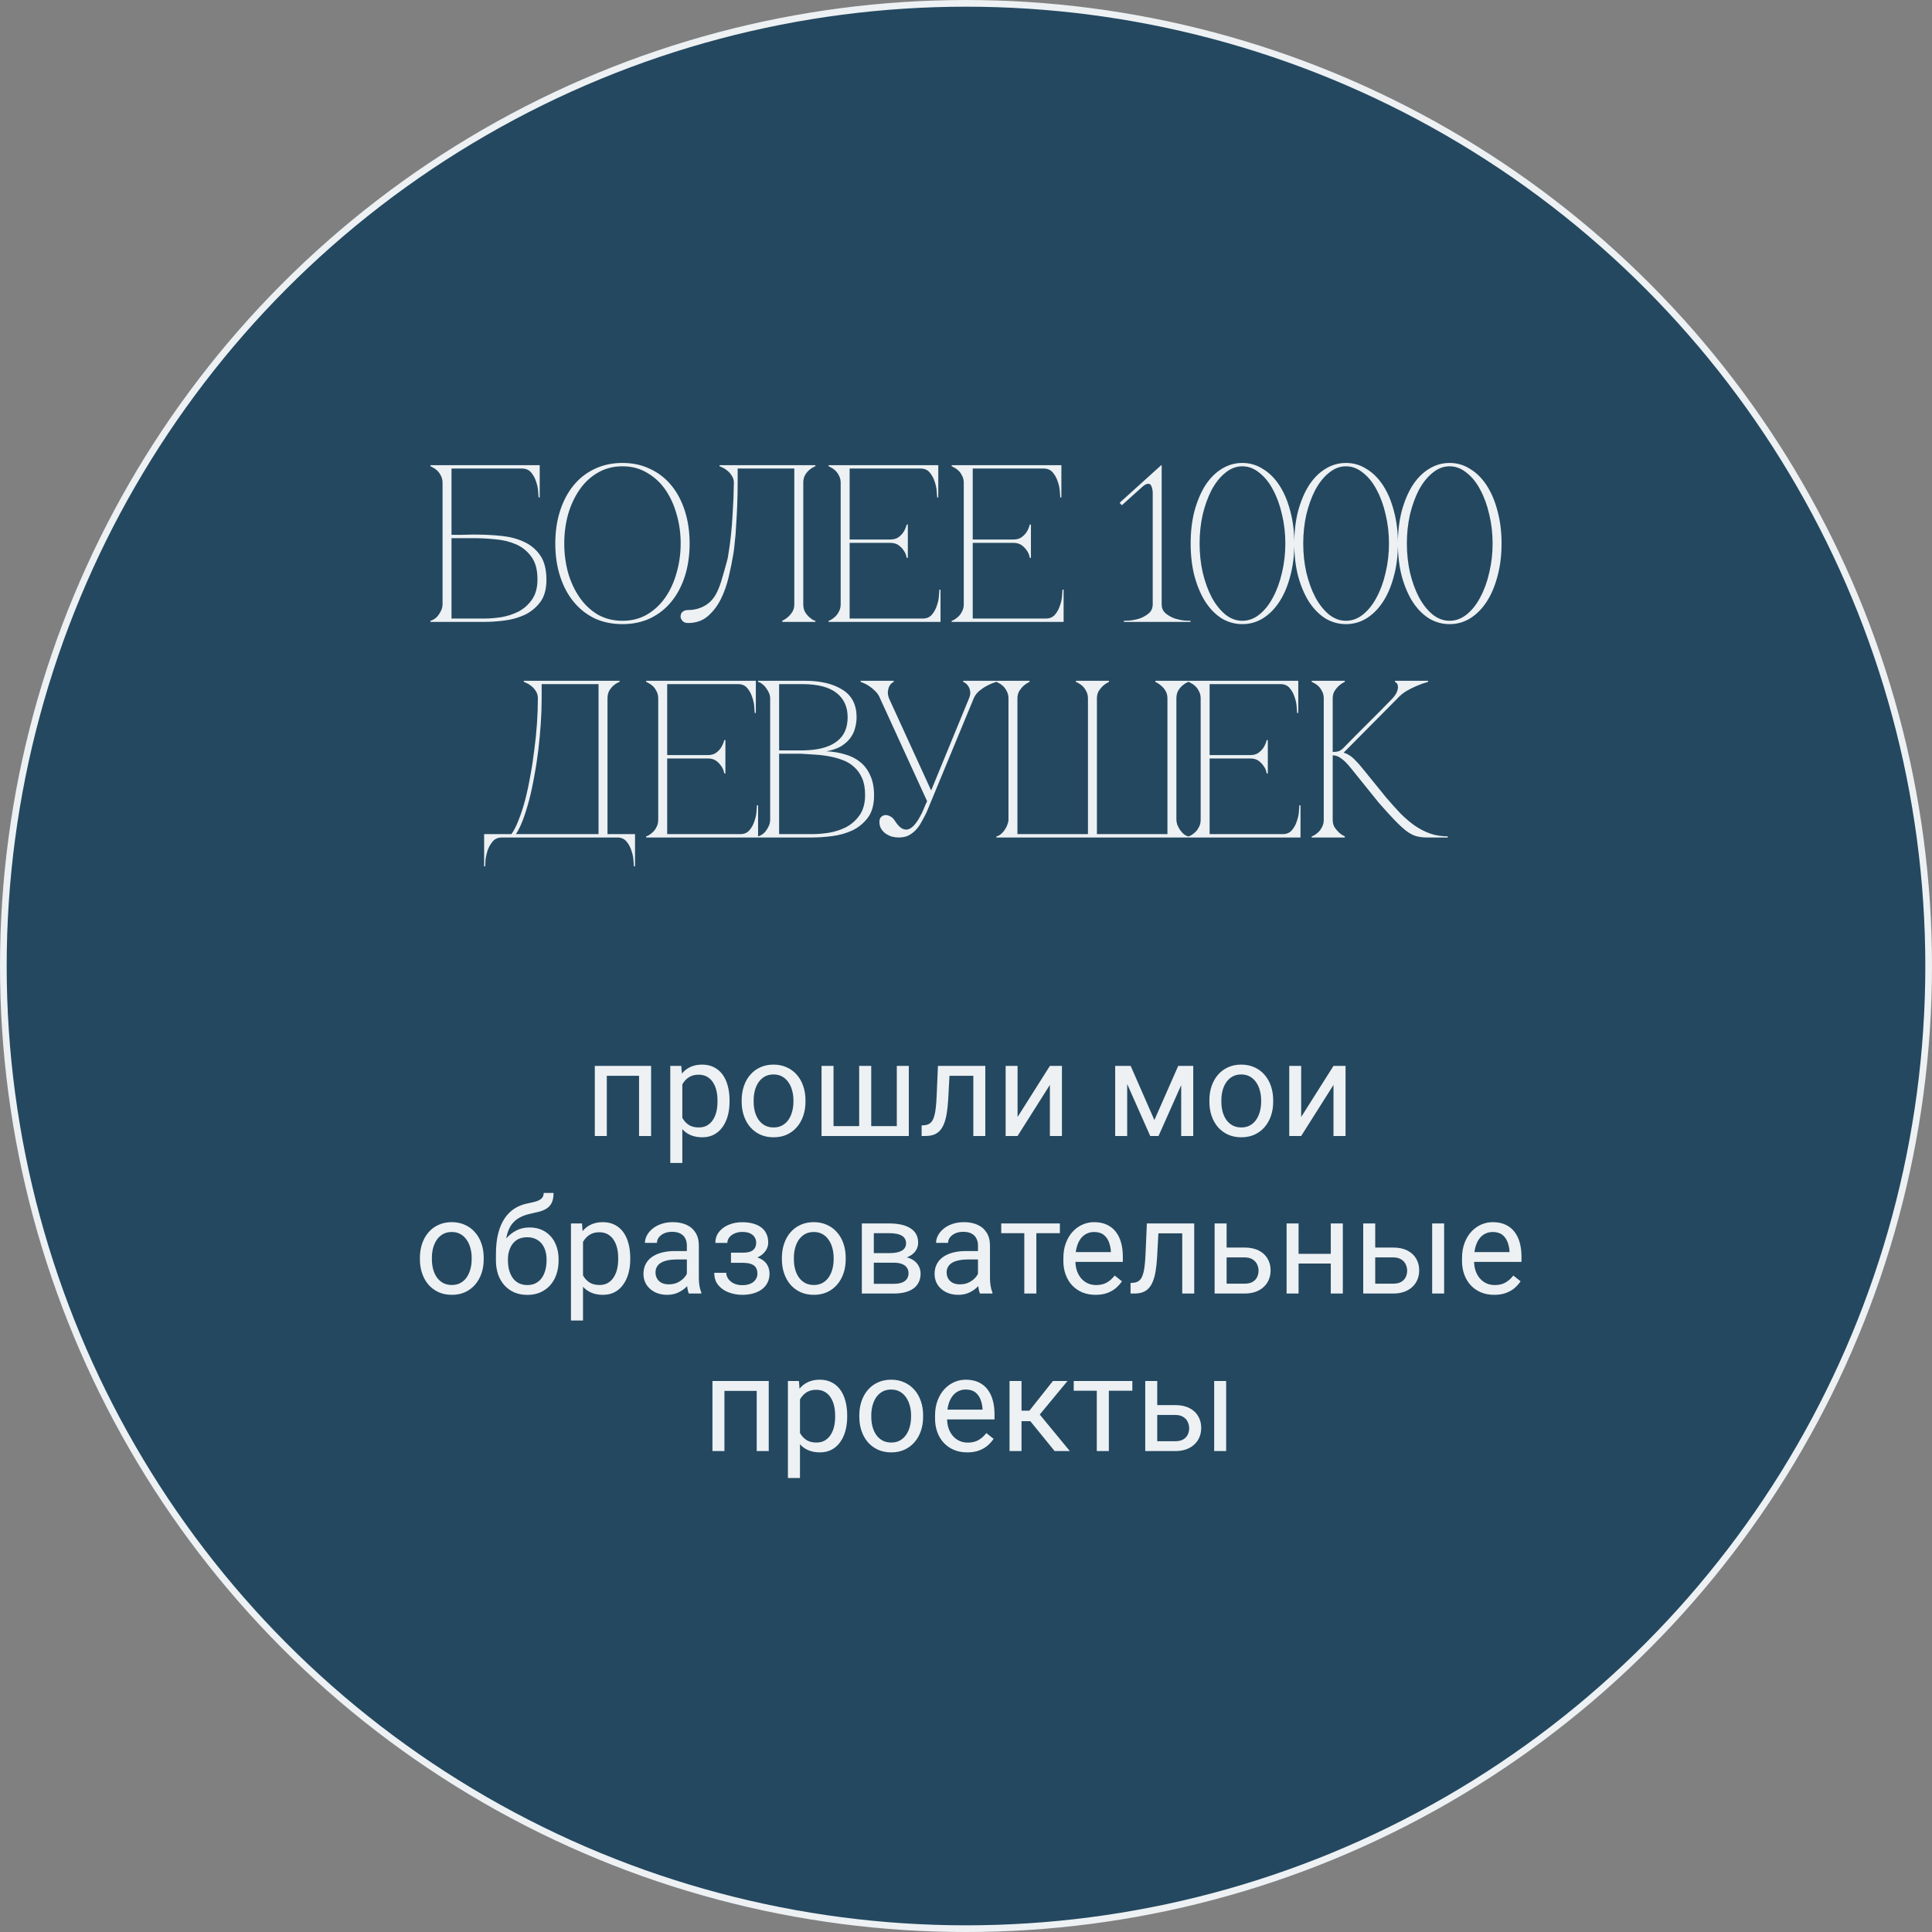 <?xml version="1.0" encoding="UTF-8"?> <svg xmlns="http://www.w3.org/2000/svg" width="233" height="233" viewBox="0 0 233 233" fill="none"><rect x="0" y="0" width="233" height="233" fill="#808080" stroke="none"/> <circle cx="116.5" cy="116.501" r="116.097" fill="#244860" stroke="#EDF1F3" stroke-width="0.806"></circle> <path d="M57.341 64.471C58.421 64.471 59.474 64.525 60.5 64.633C61.526 64.741 62.435 64.984 63.227 65.362C64.037 65.74 64.685 66.289 65.171 67.009C65.657 67.729 65.9 68.701 65.9 69.925C65.9 71.059 65.648 71.959 65.144 72.625C64.64 73.291 64.01 73.804 63.254 74.164C62.498 74.506 61.688 74.731 60.824 74.839C59.96 74.947 59.168 75.001 58.448 75.001H51.914V74.866C52.076 74.83 52.247 74.749 52.427 74.623C52.607 74.497 52.76 74.344 52.886 74.164C53.03 73.966 53.147 73.759 53.237 73.543C53.327 73.309 53.372 73.084 53.372 72.868V58.234C53.372 57.892 53.3 57.595 53.156 57.343C53.03 57.091 52.877 56.884 52.697 56.722C52.517 56.56 52.346 56.443 52.184 56.371C52.04 56.281 51.95 56.236 51.914 56.236V56.101H65.09V59.989H64.955C64.955 59.881 64.937 59.647 64.901 59.287C64.883 58.909 64.802 58.513 64.658 58.099C64.532 57.685 64.334 57.316 64.064 56.992C63.794 56.668 63.425 56.506 62.957 56.506H54.452V64.498C54.416 64.498 54.542 64.498 54.83 64.498C55.118 64.498 55.442 64.498 55.802 64.498C56.18 64.48 56.531 64.471 56.855 64.471C57.179 64.471 57.341 64.471 57.341 64.471ZM58.448 74.596C59.042 74.596 59.708 74.542 60.446 74.434C61.184 74.308 61.877 74.083 62.525 73.759C63.173 73.417 63.713 72.94 64.145 72.328C64.595 71.698 64.82 70.879 64.82 69.871C64.82 68.701 64.568 67.783 64.064 67.117C63.578 66.451 62.957 65.956 62.201 65.632C61.445 65.308 60.617 65.11 59.717 65.038C58.817 64.948 57.962 64.903 57.152 64.903H54.452V74.596H58.448ZM75.069 55.831C76.311 55.831 77.427 56.074 78.417 56.56C79.425 57.028 80.28 57.694 80.982 58.558C81.684 59.422 82.224 60.448 82.602 61.636C82.98 62.824 83.169 64.129 83.169 65.551C83.169 66.973 82.98 68.278 82.602 69.466C82.224 70.654 81.684 71.68 80.982 72.544C80.28 73.408 79.425 74.083 78.417 74.569C77.427 75.037 76.311 75.271 75.069 75.271C73.827 75.271 72.702 75.037 71.694 74.569C70.704 74.083 69.858 73.408 69.156 72.544C68.454 71.68 67.914 70.654 67.536 69.466C67.158 68.278 66.969 66.973 66.969 65.551C66.969 64.129 67.158 62.824 67.536 61.636C67.914 60.448 68.454 59.422 69.156 58.558C69.858 57.694 70.704 57.028 71.694 56.56C72.702 56.074 73.827 55.831 75.069 55.831ZM75.069 74.866C76.185 74.866 77.175 74.614 78.039 74.11C78.921 73.588 79.659 72.895 80.253 72.031C80.847 71.167 81.297 70.177 81.603 69.061C81.927 67.927 82.089 66.757 82.089 65.551C82.089 64.327 81.927 63.157 81.603 62.041C81.297 60.925 80.847 59.935 80.253 59.071C79.659 58.207 78.921 57.523 78.039 57.019C77.175 56.497 76.185 56.236 75.069 56.236C73.953 56.236 72.954 56.497 72.072 57.019C71.208 57.523 70.479 58.207 69.885 59.071C69.291 59.935 68.832 60.925 68.508 62.041C68.202 63.157 68.049 64.327 68.049 65.551C68.049 66.757 68.202 67.927 68.508 69.061C68.832 70.177 69.291 71.167 69.885 72.031C70.479 72.895 71.208 73.588 72.072 74.11C72.954 74.614 73.953 74.866 75.069 74.866ZM82.969 75.136C82.663 75.136 82.438 75.046 82.294 74.866C82.15 74.686 82.078 74.524 82.078 74.38C82.078 74.11 82.159 73.912 82.321 73.786C82.483 73.642 82.699 73.57 82.969 73.57C83.671 73.57 84.31 73.417 84.886 73.111C85.48 72.805 85.957 72.337 86.317 71.707C86.569 71.257 86.794 70.708 86.992 70.06C87.19 69.412 87.424 68.593 87.694 67.603C87.748 67.441 87.811 67.099 87.883 66.577C87.973 66.037 88.063 65.362 88.153 64.552C88.243 63.742 88.315 62.806 88.369 61.744C88.441 60.664 88.486 59.494 88.504 58.234C88.504 57.892 88.414 57.595 88.234 57.343C88.072 57.091 87.883 56.884 87.667 56.722C87.469 56.56 87.28 56.443 87.1 56.371C86.92 56.281 86.812 56.236 86.776 56.236V56.101H98.332V56.236C98.296 56.236 98.197 56.281 98.035 56.371C97.891 56.443 97.729 56.56 97.549 56.722C97.369 56.884 97.207 57.091 97.063 57.343C96.937 57.595 96.874 57.892 96.874 58.234V72.868C96.874 73.21 96.937 73.507 97.063 73.759C97.207 74.011 97.369 74.218 97.549 74.38C97.729 74.542 97.891 74.668 98.035 74.758C98.197 74.83 98.296 74.866 98.332 74.866V75.001H94.336V74.866C94.606 74.74 94.849 74.578 95.065 74.38C95.263 74.2 95.434 73.993 95.578 73.759C95.722 73.507 95.794 73.21 95.794 72.868V56.506H88.963V58.234C88.963 59.152 88.945 60.061 88.909 60.961C88.873 61.843 88.828 62.662 88.774 63.418C88.738 64.174 88.684 64.84 88.612 65.416C88.558 65.992 88.504 66.442 88.45 66.766C88.306 67.648 88.117 68.584 87.883 69.574C87.649 70.564 87.325 71.473 86.911 72.301C86.497 73.111 85.975 73.786 85.345 74.326C84.715 74.866 83.923 75.136 82.969 75.136ZM99.928 75.001V74.866C99.964 74.866 100.054 74.83 100.198 74.758C100.36 74.668 100.531 74.542 100.711 74.38C100.891 74.218 101.044 74.011 101.17 73.759C101.314 73.507 101.386 73.21 101.386 72.868V58.234C101.386 57.892 101.314 57.595 101.17 57.343C101.044 57.091 100.891 56.884 100.711 56.722C100.531 56.56 100.36 56.443 100.198 56.371C100.054 56.281 99.964 56.236 99.928 56.236V56.101H113.158V59.989H113.023C113.023 59.881 113.005 59.647 112.969 59.287C112.951 58.909 112.87 58.513 112.726 58.099C112.6 57.685 112.402 57.316 112.132 56.992C111.862 56.668 111.493 56.506 111.025 56.506H102.466V65.065H107.353C107.767 65.065 108.1 64.975 108.352 64.795C108.622 64.597 108.829 64.381 108.973 64.147C109.135 63.895 109.261 63.598 109.351 63.256H109.486V67.279H109.351C109.351 67.243 109.324 67.135 109.27 66.955C109.216 66.757 109.108 66.55 108.946 66.334C108.802 66.118 108.604 65.92 108.352 65.74C108.1 65.56 107.767 65.47 107.353 65.47H102.466V74.596H111.295C111.763 74.596 112.132 74.434 112.402 74.11C112.672 73.786 112.87 73.417 112.996 73.003C113.14 72.589 113.221 72.202 113.239 71.842C113.275 71.464 113.293 71.221 113.293 71.113H113.428V75.001H99.928ZM114.773 75.001V74.866C114.809 74.866 114.899 74.83 115.043 74.758C115.205 74.668 115.376 74.542 115.556 74.38C115.736 74.218 115.889 74.011 116.015 73.759C116.159 73.507 116.231 73.21 116.231 72.868V58.234C116.231 57.892 116.159 57.595 116.015 57.343C115.889 57.091 115.736 56.884 115.556 56.722C115.376 56.56 115.205 56.443 115.043 56.371C114.899 56.281 114.809 56.236 114.773 56.236V56.101H128.003V59.989H127.868C127.868 59.881 127.85 59.647 127.814 59.287C127.796 58.909 127.715 58.513 127.571 58.099C127.445 57.685 127.247 57.316 126.977 56.992C126.707 56.668 126.338 56.506 125.87 56.506H117.311V65.065H122.198C122.612 65.065 122.945 64.975 123.197 64.795C123.467 64.597 123.674 64.381 123.818 64.147C123.98 63.895 124.106 63.598 124.196 63.256H124.331V67.279H124.196C124.196 67.243 124.169 67.135 124.115 66.955C124.061 66.757 123.953 66.55 123.791 66.334C123.647 66.118 123.449 65.92 123.197 65.74C122.945 65.56 122.612 65.47 122.198 65.47H117.311V74.596H126.14C126.608 74.596 126.977 74.434 127.247 74.11C127.517 73.786 127.715 73.417 127.841 73.003C127.985 72.589 128.066 72.202 128.084 71.842C128.12 71.464 128.138 71.221 128.138 71.113H128.273V75.001H114.773ZM140.099 56.101V72.868C140.099 73.336 140.261 73.705 140.585 73.975C140.909 74.245 141.278 74.452 141.692 74.596C142.106 74.722 142.493 74.803 142.853 74.839C143.231 74.857 143.474 74.866 143.582 74.866V75.001H135.536V74.866C135.644 74.866 135.878 74.857 136.238 74.839C136.616 74.803 137.012 74.722 137.426 74.596C137.84 74.452 138.209 74.245 138.533 73.975C138.857 73.705 139.019 73.336 139.019 72.868V59.476C139.019 59.188 138.974 58.927 138.884 58.693C138.812 58.459 138.677 58.342 138.479 58.342C138.263 58.342 138.011 58.477 137.723 58.747L135.293 60.934L135.023 60.637L140.045 56.101H140.099ZM149.829 55.831C150.729 55.831 151.557 56.074 152.313 56.56C153.087 57.028 153.753 57.694 154.311 58.558C154.869 59.422 155.301 60.448 155.607 61.636C155.931 62.824 156.093 64.129 156.093 65.551C156.093 66.973 155.931 68.278 155.607 69.466C155.301 70.654 154.869 71.68 154.311 72.544C153.753 73.408 153.087 74.083 152.313 74.569C151.557 75.037 150.729 75.271 149.829 75.271C148.929 75.271 148.092 75.037 147.318 74.569C146.562 74.083 145.905 73.408 145.347 72.544C144.807 71.68 144.375 70.654 144.051 69.466C143.745 68.278 143.592 66.973 143.592 65.551C143.592 64.129 143.745 62.824 144.051 61.636C144.375 60.448 144.807 59.422 145.347 58.558C145.905 57.694 146.562 57.028 147.318 56.56C148.092 56.074 148.929 55.831 149.829 55.831ZM149.829 74.866C150.567 74.866 151.251 74.614 151.881 74.11C152.529 73.588 153.078 72.895 153.528 72.031C153.996 71.167 154.356 70.177 154.608 69.061C154.878 67.927 155.013 66.757 155.013 65.551C155.013 64.327 154.878 63.157 154.608 62.041C154.356 60.925 153.996 59.935 153.528 59.071C153.078 58.207 152.529 57.523 151.881 57.019C151.251 56.497 150.567 56.236 149.829 56.236C149.091 56.236 148.407 56.497 147.777 57.019C147.147 57.523 146.598 58.207 146.13 59.071C145.68 59.935 145.32 60.925 145.05 62.041C144.798 63.157 144.672 64.327 144.672 65.551C144.672 66.757 144.798 67.927 145.05 69.061C145.32 70.177 145.68 71.167 146.13 72.031C146.598 72.895 147.147 73.588 147.777 74.11C148.407 74.614 149.091 74.866 149.829 74.866ZM162.327 55.831C163.227 55.831 164.055 56.074 164.811 56.56C165.585 57.028 166.251 57.694 166.809 58.558C167.367 59.422 167.799 60.448 168.105 61.636C168.429 62.824 168.591 64.129 168.591 65.551C168.591 66.973 168.429 68.278 168.105 69.466C167.799 70.654 167.367 71.68 166.809 72.544C166.251 73.408 165.585 74.083 164.811 74.569C164.055 75.037 163.227 75.271 162.327 75.271C161.427 75.271 160.59 75.037 159.816 74.569C159.06 74.083 158.403 73.408 157.845 72.544C157.305 71.68 156.873 70.654 156.549 69.466C156.243 68.278 156.09 66.973 156.09 65.551C156.09 64.129 156.243 62.824 156.549 61.636C156.873 60.448 157.305 59.422 157.845 58.558C158.403 57.694 159.06 57.028 159.816 56.56C160.59 56.074 161.427 55.831 162.327 55.831ZM162.327 74.866C163.065 74.866 163.749 74.614 164.379 74.11C165.027 73.588 165.576 72.895 166.026 72.031C166.494 71.167 166.854 70.177 167.106 69.061C167.376 67.927 167.511 66.757 167.511 65.551C167.511 64.327 167.376 63.157 167.106 62.041C166.854 60.925 166.494 59.935 166.026 59.071C165.576 58.207 165.027 57.523 164.379 57.019C163.749 56.497 163.065 56.236 162.327 56.236C161.589 56.236 160.905 56.497 160.275 57.019C159.645 57.523 159.096 58.207 158.628 59.071C158.178 59.935 157.818 60.925 157.548 62.041C157.296 63.157 157.17 64.327 157.17 65.551C157.17 66.757 157.296 67.927 157.548 69.061C157.818 70.177 158.178 71.167 158.628 72.031C159.096 72.895 159.645 73.588 160.275 74.11C160.905 74.614 161.589 74.866 162.327 74.866ZM174.825 55.831C175.725 55.831 176.553 56.074 177.309 56.56C178.083 57.028 178.749 57.694 179.307 58.558C179.865 59.422 180.297 60.448 180.603 61.636C180.927 62.824 181.089 64.129 181.089 65.551C181.089 66.973 180.927 68.278 180.603 69.466C180.297 70.654 179.865 71.68 179.307 72.544C178.749 73.408 178.083 74.083 177.309 74.569C176.553 75.037 175.725 75.271 174.825 75.271C173.925 75.271 173.088 75.037 172.314 74.569C171.558 74.083 170.901 73.408 170.343 72.544C169.803 71.68 169.371 70.654 169.047 69.466C168.741 68.278 168.588 66.973 168.588 65.551C168.588 64.129 168.741 62.824 169.047 61.636C169.371 60.448 169.803 59.422 170.343 58.558C170.901 57.694 171.558 57.028 172.314 56.56C173.088 56.074 173.925 55.831 174.825 55.831ZM174.825 74.866C175.563 74.866 176.247 74.614 176.877 74.11C177.525 73.588 178.074 72.895 178.524 72.031C178.992 71.167 179.352 70.177 179.604 69.061C179.874 67.927 180.009 66.757 180.009 65.551C180.009 64.327 179.874 63.157 179.604 62.041C179.352 60.925 178.992 59.935 178.524 59.071C178.074 58.207 177.525 57.523 176.877 57.019C176.247 56.497 175.563 56.236 174.825 56.236C174.087 56.236 173.403 56.497 172.773 57.019C172.143 57.523 171.594 58.207 171.126 59.071C170.676 59.935 170.316 60.925 170.046 62.041C169.794 63.157 169.668 64.327 169.668 65.551C169.668 66.757 169.794 67.927 170.046 69.061C170.316 70.177 170.676 71.167 171.126 72.031C171.594 72.895 172.143 73.588 172.773 74.11C173.403 74.614 174.087 74.866 174.825 74.866ZM58.387 104.484V100.596H61.681C61.987 100.164 62.275 99.597 62.545 98.895C62.833 98.175 63.094 97.374 63.328 96.492C63.562 95.592 63.769 94.629 63.949 93.603C64.147 92.559 64.309 91.506 64.435 90.444C64.579 89.382 64.687 88.32 64.759 87.258C64.831 86.196 64.867 85.188 64.867 84.234C64.867 83.892 64.786 83.595 64.624 83.343C64.462 83.091 64.273 82.884 64.057 82.722C63.859 82.56 63.67 82.443 63.49 82.371C63.31 82.281 63.202 82.236 63.166 82.236V82.101H74.722V82.236C74.686 82.236 74.587 82.281 74.425 82.371C74.281 82.443 74.119 82.56 73.939 82.722C73.759 82.884 73.597 83.091 73.453 83.343C73.327 83.595 73.264 83.892 73.264 84.234V100.596H76.585V104.484H76.45C76.45 104.376 76.432 104.133 76.396 103.755C76.378 103.395 76.297 103.008 76.153 102.594C76.027 102.18 75.829 101.811 75.559 101.487C75.289 101.163 74.92 101.001 74.452 101.001H60.52C60.052 101.001 59.683 101.163 59.413 101.487C59.143 101.811 58.936 102.18 58.792 102.594C58.666 103.008 58.585 103.395 58.549 103.755C58.531 104.133 58.522 104.376 58.522 104.484H58.387ZM62.221 100.596H72.184V82.506H65.326V84.234C65.326 85.188 65.29 86.196 65.218 87.258C65.146 88.32 65.047 89.382 64.921 90.444C64.795 91.506 64.633 92.559 64.435 93.603C64.255 94.629 64.048 95.592 63.814 96.492C63.58 97.374 63.328 98.175 63.058 98.895C62.788 99.597 62.509 100.164 62.221 100.596ZM77.925 101.001V100.866C77.961 100.866 78.051 100.83 78.195 100.758C78.357 100.668 78.528 100.542 78.708 100.38C78.888 100.218 79.041 100.011 79.167 99.759C79.311 99.507 79.383 99.21 79.383 98.868V84.234C79.383 83.892 79.311 83.595 79.167 83.343C79.041 83.091 78.888 82.884 78.708 82.722C78.528 82.56 78.357 82.443 78.195 82.371C78.051 82.281 77.961 82.236 77.925 82.236V82.101H91.155V85.989H91.02C91.02 85.881 91.002 85.647 90.966 85.287C90.948 84.909 90.867 84.513 90.723 84.099C90.597 83.685 90.399 83.316 90.129 82.992C89.859 82.668 89.49 82.506 89.022 82.506H80.463V91.065H85.35C85.764 91.065 86.097 90.975 86.349 90.795C86.619 90.597 86.826 90.381 86.97 90.147C87.132 89.895 87.258 89.598 87.348 89.256H87.483V93.279H87.348C87.348 93.243 87.321 93.135 87.267 92.955C87.213 92.757 87.105 92.55 86.943 92.334C86.799 92.118 86.601 91.92 86.349 91.74C86.097 91.56 85.764 91.47 85.35 91.47H80.463V100.596H89.292C89.76 100.596 90.129 100.434 90.399 100.11C90.669 99.786 90.867 99.417 90.993 99.003C91.137 98.589 91.218 98.202 91.236 97.842C91.272 97.464 91.29 97.221 91.29 97.113H91.425V101.001H77.925ZM92.883 84.234C92.883 84.018 92.838 83.802 92.748 83.586C92.658 83.37 92.541 83.172 92.397 82.992C92.271 82.794 92.118 82.632 91.938 82.506C91.776 82.362 91.605 82.272 91.425 82.236V82.101H97.041C98.949 82.101 100.47 82.461 101.604 83.181C102.738 83.883 103.305 84.99 103.305 86.502C103.305 86.934 103.242 87.375 103.116 87.825C103.008 88.257 102.81 88.662 102.522 89.04C102.252 89.4 101.883 89.724 101.415 90.012C100.947 90.282 100.362 90.48 99.66 90.606C100.47 90.642 101.226 90.768 101.928 90.984C102.63 91.182 103.233 91.488 103.737 91.902C104.259 92.316 104.664 92.856 104.952 93.522C105.258 94.17 105.411 94.971 105.411 95.925C105.411 97.059 105.159 97.959 104.655 98.625C104.151 99.291 103.521 99.804 102.765 100.164C102.009 100.506 101.199 100.731 100.335 100.839C99.471 100.947 98.679 101.001 97.959 101.001H91.425V100.866C91.587 100.83 91.758 100.749 91.938 100.623C92.118 100.497 92.271 100.344 92.397 100.164C92.541 99.966 92.658 99.759 92.748 99.543C92.838 99.309 92.883 99.084 92.883 98.868V84.234ZM93.963 90.498C93.927 90.498 94.089 90.498 94.449 90.498C94.809 90.498 95.214 90.498 95.664 90.498C96.114 90.498 96.528 90.498 96.906 90.498C97.302 90.48 97.5 90.471 97.5 90.471C99.012 90.381 100.173 90.012 100.983 89.364C101.811 88.716 102.225 87.762 102.225 86.502C102.225 85.242 101.775 84.261 100.875 83.559C99.975 82.857 98.607 82.506 96.771 82.506H93.963V90.498ZM97.959 100.596C98.553 100.596 99.219 100.542 99.957 100.434C100.695 100.308 101.388 100.083 102.036 99.759C102.684 99.417 103.224 98.94 103.656 98.328C104.106 97.698 104.331 96.879 104.331 95.871C104.331 95.079 104.214 94.413 103.98 93.873C103.746 93.333 103.431 92.883 103.035 92.523C102.657 92.163 102.207 91.884 101.685 91.686C101.181 91.488 100.641 91.335 100.065 91.227C99.507 91.119 98.931 91.047 98.337 91.011C97.761 90.975 97.203 90.939 96.663 90.903H93.963V100.596H97.959ZM111.81 96.627L106.14 84.234H107.22L112.296 95.331L116.859 84.234H117.426L111.729 98.004C111.513 98.436 111.297 98.841 111.081 99.219C110.883 99.579 110.649 99.894 110.379 100.164C110.127 100.416 109.839 100.623 109.515 100.785C109.191 100.929 108.813 101.001 108.381 101.001C108.111 101.001 107.832 100.965 107.544 100.893C107.274 100.803 107.022 100.677 106.788 100.515C106.572 100.353 106.392 100.155 106.248 99.921C106.122 99.687 106.059 99.417 106.059 99.111C106.059 98.859 106.122 98.67 106.248 98.544C106.392 98.4 106.554 98.319 106.734 98.301C106.932 98.283 107.13 98.328 107.328 98.436C107.544 98.526 107.733 98.697 107.895 98.949C108.201 99.435 108.498 99.759 108.786 99.921C109.074 100.065 109.335 100.092 109.569 100.002C109.821 99.912 110.055 99.741 110.271 99.489C110.505 99.219 110.712 98.922 110.892 98.598C111.09 98.256 111.261 97.905 111.405 97.545C111.549 97.185 111.684 96.879 111.81 96.627ZM117.426 84.234C117.57 83.892 117.786 83.595 118.074 83.343C118.38 83.091 118.686 82.884 118.992 82.722C119.352 82.524 119.739 82.362 120.153 82.236V82.101H116.157V82.236C116.193 82.236 116.274 82.281 116.4 82.371C116.526 82.443 116.643 82.56 116.751 82.722C116.877 82.884 116.958 83.091 116.994 83.343C117.048 83.595 117.003 83.892 116.859 84.234H117.426ZM106.14 84.234H107.22C107.094 83.892 107.049 83.595 107.085 83.343C107.121 83.091 107.184 82.884 107.274 82.722C107.364 82.56 107.463 82.443 107.571 82.371C107.679 82.281 107.751 82.236 107.787 82.236V82.101H103.791V82.236C104.151 82.362 104.484 82.524 104.79 82.722C105.042 82.884 105.294 83.091 105.546 83.343C105.816 83.595 106.014 83.892 106.14 84.234ZM121.623 84.234C121.623 83.892 121.551 83.595 121.407 83.343C121.281 83.091 121.128 82.884 120.948 82.722C120.768 82.56 120.597 82.443 120.435 82.371C120.291 82.281 120.201 82.236 120.165 82.236V82.101H124.161V82.236C123.891 82.362 123.648 82.524 123.432 82.722C123.252 82.884 123.081 83.091 122.919 83.343C122.775 83.595 122.703 83.892 122.703 84.234V100.596H131.208V84.234C131.208 83.892 131.136 83.595 130.992 83.343C130.866 83.091 130.713 82.884 130.533 82.722C130.353 82.56 130.182 82.443 130.02 82.371C129.876 82.281 129.786 82.236 129.75 82.236V82.101H133.746V82.236C133.476 82.362 133.233 82.524 133.017 82.722C132.837 82.884 132.666 83.091 132.504 83.343C132.36 83.595 132.288 83.892 132.288 84.234V100.596H140.793V84.234C140.793 83.892 140.721 83.595 140.577 83.343C140.433 83.091 140.262 82.884 140.064 82.722C139.848 82.524 139.605 82.362 139.335 82.236V82.101H143.331V82.236C143.295 82.236 143.196 82.281 143.034 82.371C142.89 82.443 142.728 82.56 142.548 82.722C142.368 82.884 142.206 83.091 142.062 83.343C141.936 83.595 141.873 83.892 141.873 84.234V98.868C141.873 99.048 141.909 99.246 141.981 99.462C142.071 99.678 142.179 99.885 142.305 100.083C142.449 100.281 142.602 100.452 142.764 100.596C142.944 100.74 143.133 100.83 143.331 100.866V101.001H120.165V100.866C120.363 100.83 120.543 100.74 120.705 100.596C120.885 100.452 121.038 100.281 121.164 100.083C121.308 99.885 121.416 99.678 121.488 99.462C121.578 99.246 121.623 99.048 121.623 98.868V84.234ZM143.342 101.001V100.866C143.378 100.866 143.468 100.83 143.612 100.758C143.774 100.668 143.945 100.542 144.125 100.38C144.305 100.218 144.458 100.011 144.584 99.759C144.728 99.507 144.8 99.21 144.8 98.868V84.234C144.8 83.892 144.728 83.595 144.584 83.343C144.458 83.091 144.305 82.884 144.125 82.722C143.945 82.56 143.774 82.443 143.612 82.371C143.468 82.281 143.378 82.236 143.342 82.236V82.101H156.572V85.989H156.437C156.437 85.881 156.419 85.647 156.383 85.287C156.365 84.909 156.284 84.513 156.14 84.099C156.014 83.685 155.816 83.316 155.546 82.992C155.276 82.668 154.907 82.506 154.439 82.506H145.88V91.065H150.767C151.181 91.065 151.514 90.975 151.766 90.795C152.036 90.597 152.243 90.381 152.387 90.147C152.549 89.895 152.675 89.598 152.765 89.256H152.9V93.279H152.765C152.765 93.243 152.738 93.135 152.684 92.955C152.63 92.757 152.522 92.55 152.36 92.334C152.216 92.118 152.018 91.92 151.766 91.74C151.514 91.56 151.181 91.47 150.767 91.47H145.88V100.596H154.709C155.177 100.596 155.546 100.434 155.816 100.11C156.086 99.786 156.284 99.417 156.41 99.003C156.554 98.589 156.635 98.202 156.653 97.842C156.689 97.464 156.707 97.221 156.707 97.113H156.842V101.001H143.342ZM162.021 90.201C162.489 89.715 162.984 89.211 163.506 88.689C164.028 88.167 164.541 87.654 165.045 87.15C165.567 86.628 166.071 86.124 166.557 85.638C167.061 85.134 167.52 84.666 167.934 84.234C168.24 83.892 168.429 83.595 168.501 83.343C168.591 83.091 168.618 82.884 168.582 82.722C168.564 82.56 168.51 82.443 168.42 82.371C168.33 82.281 168.267 82.236 168.231 82.236V82.101H172.227V82.236C171.759 82.362 171.3 82.524 170.85 82.722C170.454 82.884 170.04 83.091 169.608 83.343C169.194 83.595 168.834 83.892 168.528 84.234L162.048 90.768C162.516 90.912 162.939 91.173 163.317 91.551C163.695 91.929 164.019 92.289 164.289 92.631L167.205 96.222C167.781 96.888 168.339 97.509 168.879 98.085C169.437 98.643 170.004 99.129 170.58 99.543C171.174 99.957 171.795 100.281 172.443 100.515C173.109 100.749 173.829 100.866 174.603 100.866V101.001H172.119C171.615 101.001 171.174 100.947 170.796 100.839C170.418 100.731 170.022 100.524 169.608 100.218C169.194 99.894 168.726 99.462 168.204 98.922C167.682 98.382 167.043 97.68 166.287 96.816L162.912 92.631C162.48 92.091 162.093 91.704 161.751 91.47C161.427 91.218 161.085 91.092 160.725 91.092V98.868C160.725 99.21 160.797 99.507 160.941 99.759C161.103 99.993 161.274 100.2 161.454 100.38C161.67 100.578 161.913 100.74 162.183 100.866V101.001H158.187V100.866C158.223 100.866 158.313 100.83 158.457 100.758C158.619 100.668 158.79 100.542 158.97 100.38C159.15 100.218 159.303 100.011 159.429 99.759C159.573 99.507 159.645 99.21 159.645 98.868V84.234C159.645 83.892 159.573 83.595 159.429 83.343C159.303 83.091 159.15 82.884 158.97 82.722C158.79 82.56 158.619 82.443 158.457 82.371C158.313 82.281 158.223 82.236 158.187 82.236V82.101H162.183V82.236C161.913 82.362 161.67 82.524 161.454 82.722C161.274 82.884 161.103 83.091 160.941 83.343C160.797 83.595 160.725 83.892 160.725 84.234V90.687C161.013 90.687 161.247 90.66 161.427 90.606C161.625 90.534 161.823 90.399 162.021 90.201Z" fill="#EDF1F3"></path> <path d="M77.242 128.548V129.743H72.969V128.548H77.242ZM73.18 128.548V137.001H71.734V128.548H73.18ZM78.523 128.548V137.001H77.07V128.548H78.523ZM82.289 130.173V140.251H80.836V128.548H82.164L82.289 130.173ZM87.984 132.704V132.868C87.984 133.483 87.912 134.053 87.766 134.579C87.62 135.1 87.406 135.553 87.125 135.938C86.849 136.324 86.508 136.623 86.102 136.837C85.695 137.05 85.229 137.157 84.703 137.157C84.167 137.157 83.693 137.069 83.281 136.892C82.87 136.715 82.521 136.457 82.234 136.118C81.948 135.78 81.719 135.373 81.547 134.899C81.38 134.425 81.266 133.892 81.203 133.298V132.423C81.266 131.798 81.383 131.238 81.555 130.743C81.727 130.248 81.953 129.826 82.234 129.478C82.521 129.123 82.867 128.855 83.273 128.673C83.68 128.485 84.148 128.392 84.68 128.392C85.211 128.392 85.682 128.496 86.094 128.704C86.505 128.907 86.852 129.199 87.133 129.579C87.414 129.959 87.625 130.415 87.766 130.946C87.912 131.472 87.984 132.058 87.984 132.704ZM86.531 132.868V132.704C86.531 132.282 86.487 131.886 86.398 131.517C86.31 131.142 86.172 130.813 85.984 130.532C85.802 130.246 85.568 130.022 85.281 129.86C84.995 129.694 84.654 129.61 84.258 129.61C83.893 129.61 83.576 129.673 83.305 129.798C83.039 129.923 82.812 130.092 82.625 130.306C82.438 130.514 82.284 130.754 82.164 131.024C82.049 131.29 81.963 131.566 81.906 131.853V133.876C82.01 134.241 82.156 134.584 82.344 134.907C82.531 135.225 82.781 135.483 83.094 135.681C83.406 135.873 83.799 135.97 84.273 135.97C84.664 135.97 85 135.889 85.281 135.728C85.568 135.561 85.802 135.334 85.984 135.048C86.172 134.761 86.31 134.433 86.398 134.063C86.487 133.688 86.531 133.29 86.531 132.868ZM89.445 132.868V132.688C89.445 132.079 89.534 131.514 89.711 130.993C89.888 130.467 90.143 130.011 90.477 129.626C90.81 129.235 91.213 128.933 91.688 128.72C92.162 128.501 92.693 128.392 93.281 128.392C93.875 128.392 94.409 128.501 94.883 128.72C95.362 128.933 95.768 129.235 96.102 129.626C96.44 130.011 96.698 130.467 96.875 130.993C97.052 131.514 97.141 132.079 97.141 132.688V132.868C97.141 133.478 97.052 134.043 96.875 134.563C96.698 135.084 96.44 135.54 96.102 135.931C95.768 136.316 95.365 136.618 94.891 136.837C94.422 137.05 93.891 137.157 93.297 137.157C92.703 137.157 92.169 137.05 91.695 136.837C91.221 136.618 90.815 136.316 90.477 135.931C90.143 135.54 89.888 135.084 89.711 134.563C89.534 134.043 89.445 133.478 89.445 132.868ZM90.891 132.688V132.868C90.891 133.29 90.94 133.688 91.039 134.063C91.138 134.433 91.287 134.761 91.484 135.048C91.688 135.334 91.94 135.561 92.242 135.728C92.544 135.889 92.896 135.97 93.297 135.97C93.693 135.97 94.039 135.889 94.336 135.728C94.638 135.561 94.888 135.334 95.086 135.048C95.284 134.761 95.432 134.433 95.531 134.063C95.635 133.688 95.688 133.29 95.688 132.868V132.688C95.688 132.272 95.635 131.879 95.531 131.509C95.432 131.134 95.281 130.803 95.078 130.517C94.88 130.225 94.63 129.996 94.328 129.829C94.031 129.662 93.682 129.579 93.281 129.579C92.885 129.579 92.537 129.662 92.234 129.829C91.938 129.996 91.688 130.225 91.484 130.517C91.287 130.803 91.138 131.134 91.039 131.509C90.94 131.879 90.891 132.272 90.891 132.688ZM99.078 128.548H100.523V135.813H103.617V128.548H105.07V135.813H108.156V128.548H109.602V137.001H99.078V128.548ZM117.555 128.548V129.743H113.469V128.548H117.555ZM118.828 128.548V137.001H117.383V128.548H118.828ZM113.117 128.548H114.57L114.352 132.626C114.315 133.256 114.255 133.813 114.172 134.298C114.094 134.777 113.984 135.188 113.844 135.532C113.708 135.876 113.536 136.157 113.328 136.376C113.125 136.59 112.88 136.748 112.594 136.853C112.307 136.951 111.977 137.001 111.602 137.001H111.148V135.728L111.461 135.704C111.685 135.688 111.875 135.636 112.031 135.548C112.193 135.459 112.328 135.329 112.438 135.157C112.547 134.98 112.635 134.754 112.703 134.478C112.776 134.201 112.831 133.873 112.867 133.493C112.909 133.113 112.94 132.67 112.961 132.165L113.117 128.548ZM122.719 134.712L126.617 128.548H128.07V137.001H126.617V130.837L122.719 137.001H121.281V128.548H122.719V134.712ZM139.219 135.079L142.094 128.548H143.484L139.719 137.001H138.719L134.969 128.548H136.359L139.219 135.079ZM135.938 128.548V137.001H134.492V128.548H135.938ZM142.453 137.001V128.548H143.906V137.001H142.453ZM145.852 132.868V132.688C145.852 132.079 145.94 131.514 146.117 130.993C146.294 130.467 146.549 130.011 146.883 129.626C147.216 129.235 147.62 128.933 148.094 128.72C148.568 128.501 149.099 128.392 149.688 128.392C150.281 128.392 150.815 128.501 151.289 128.72C151.768 128.933 152.174 129.235 152.508 129.626C152.846 130.011 153.104 130.467 153.281 130.993C153.458 131.514 153.547 132.079 153.547 132.688V132.868C153.547 133.478 153.458 134.043 153.281 134.563C153.104 135.084 152.846 135.54 152.508 135.931C152.174 136.316 151.771 136.618 151.297 136.837C150.828 137.05 150.297 137.157 149.703 137.157C149.109 137.157 148.576 137.05 148.102 136.837C147.628 136.618 147.221 136.316 146.883 135.931C146.549 135.54 146.294 135.084 146.117 134.563C145.94 134.043 145.852 133.478 145.852 132.868ZM147.297 132.688V132.868C147.297 133.29 147.346 133.688 147.445 134.063C147.544 134.433 147.693 134.761 147.891 135.048C148.094 135.334 148.346 135.561 148.648 135.728C148.951 135.889 149.302 135.97 149.703 135.97C150.099 135.97 150.445 135.889 150.742 135.728C151.044 135.561 151.294 135.334 151.492 135.048C151.69 134.761 151.839 134.433 151.938 134.063C152.042 133.688 152.094 133.29 152.094 132.868V132.688C152.094 132.272 152.042 131.879 151.938 131.509C151.839 131.134 151.688 130.803 151.484 130.517C151.286 130.225 151.036 129.996 150.734 129.829C150.438 129.662 150.089 129.579 149.688 129.579C149.292 129.579 148.943 129.662 148.641 129.829C148.344 129.996 148.094 130.225 147.891 130.517C147.693 130.803 147.544 131.134 147.445 131.509C147.346 131.879 147.297 132.272 147.297 132.688ZM156.922 134.712L160.82 128.548H162.273V137.001H160.82V130.837L156.922 137.001H155.484V128.548H156.922V134.712ZM50.641 151.868V151.688C50.641 151.079 50.729 150.514 50.906 149.993C51.083 149.467 51.339 149.011 51.672 148.626C52.005 148.235 52.409 147.933 52.883 147.72C53.357 147.501 53.888 147.392 54.477 147.392C55.07 147.392 55.604 147.501 56.078 147.72C56.557 147.933 56.964 148.235 57.297 148.626C57.635 149.011 57.893 149.467 58.07 149.993C58.247 150.514 58.336 151.079 58.336 151.688V151.868C58.336 152.478 58.247 153.043 58.07 153.563C57.893 154.084 57.635 154.54 57.297 154.931C56.964 155.316 56.56 155.618 56.086 155.837C55.617 156.05 55.086 156.157 54.492 156.157C53.898 156.157 53.365 156.05 52.891 155.837C52.417 155.618 52.01 155.316 51.672 154.931C51.339 154.54 51.083 154.084 50.906 153.563C50.729 153.043 50.641 152.478 50.641 151.868ZM52.086 151.688V151.868C52.086 152.29 52.135 152.688 52.234 153.063C52.333 153.433 52.482 153.761 52.68 154.048C52.883 154.334 53.135 154.561 53.438 154.728C53.74 154.889 54.091 154.97 54.492 154.97C54.888 154.97 55.234 154.889 55.531 154.728C55.833 154.561 56.083 154.334 56.281 154.048C56.479 153.761 56.628 153.433 56.727 153.063C56.831 152.688 56.883 152.29 56.883 151.868V151.688C56.883 151.272 56.831 150.879 56.727 150.509C56.628 150.134 56.477 149.803 56.273 149.517C56.075 149.225 55.825 148.996 55.523 148.829C55.227 148.662 54.878 148.579 54.477 148.579C54.081 148.579 53.732 148.662 53.43 148.829C53.133 148.996 52.883 149.225 52.68 149.517C52.482 149.803 52.333 150.134 52.234 150.509C52.135 150.879 52.086 151.272 52.086 151.688ZM65.57 143.868H66.758C66.758 144.379 66.68 144.785 66.523 145.087C66.367 145.384 66.154 145.613 65.883 145.774C65.617 145.936 65.315 146.058 64.977 146.142C64.643 146.225 64.297 146.306 63.938 146.384C63.49 146.478 63.073 146.626 62.688 146.829C62.307 147.027 61.979 147.308 61.703 147.673C61.432 148.037 61.232 148.511 61.102 149.095C60.977 149.678 60.943 150.399 61 151.259V151.978H59.812V151.259C59.812 150.295 59.904 149.454 60.086 148.735C60.273 148.017 60.536 147.41 60.875 146.915C61.214 146.42 61.615 146.027 62.078 145.735C62.547 145.444 63.062 145.243 63.625 145.134C64.031 145.056 64.38 144.972 64.672 144.884C64.963 144.79 65.185 144.665 65.336 144.509C65.492 144.353 65.57 144.139 65.57 143.868ZM63.859 148.032C64.412 148.032 64.904 148.129 65.336 148.321C65.768 148.514 66.135 148.782 66.438 149.126C66.74 149.47 66.969 149.876 67.125 150.345C67.287 150.808 67.367 151.313 67.367 151.86V152.032C67.367 152.621 67.281 153.168 67.109 153.673C66.943 154.173 66.695 154.61 66.367 154.985C66.044 155.355 65.648 155.644 65.18 155.853C64.716 156.061 64.188 156.165 63.594 156.165C63 156.165 62.469 156.061 62 155.853C61.536 155.644 61.141 155.355 60.812 154.985C60.484 154.61 60.234 154.173 60.062 153.673C59.896 153.168 59.812 152.621 59.812 152.032V151.86C59.812 151.73 59.836 151.603 59.883 151.478C59.93 151.353 59.987 151.225 60.055 151.095C60.128 150.965 60.193 150.826 60.25 150.681C60.443 150.212 60.706 149.777 61.039 149.376C61.378 148.975 61.781 148.652 62.25 148.407C62.724 148.157 63.26 148.032 63.859 148.032ZM63.578 149.212C63.047 149.212 62.609 149.334 62.266 149.579C61.927 149.824 61.675 150.149 61.508 150.556C61.341 150.957 61.258 151.392 61.258 151.86V152.032C61.258 152.428 61.305 152.803 61.398 153.157C61.492 153.511 61.633 153.826 61.82 154.103C62.013 154.373 62.255 154.587 62.547 154.743C62.844 154.899 63.193 154.978 63.594 154.978C63.995 154.978 64.341 154.899 64.633 154.743C64.924 154.587 65.164 154.373 65.352 154.103C65.539 153.826 65.68 153.511 65.773 153.157C65.867 152.803 65.914 152.428 65.914 152.032V151.86C65.914 151.506 65.867 151.17 65.773 150.853C65.68 150.535 65.537 150.254 65.344 150.009C65.156 149.764 64.914 149.571 64.617 149.431C64.326 149.285 63.979 149.212 63.578 149.212ZM70.312 149.173V159.251H68.859V147.548H70.188L70.312 149.173ZM76.008 151.704V151.868C76.008 152.483 75.935 153.053 75.789 153.579C75.643 154.1 75.43 154.553 75.148 154.938C74.872 155.324 74.531 155.623 74.125 155.837C73.719 156.05 73.253 156.157 72.727 156.157C72.19 156.157 71.716 156.069 71.305 155.892C70.893 155.715 70.544 155.457 70.258 155.118C69.971 154.78 69.742 154.373 69.57 153.899C69.404 153.425 69.289 152.892 69.227 152.298V151.423C69.289 150.798 69.406 150.238 69.578 149.743C69.75 149.248 69.977 148.826 70.258 148.478C70.544 148.123 70.891 147.855 71.297 147.673C71.703 147.485 72.172 147.392 72.703 147.392C73.234 147.392 73.706 147.496 74.117 147.704C74.529 147.907 74.875 148.199 75.156 148.579C75.438 148.959 75.648 149.415 75.789 149.946C75.935 150.472 76.008 151.058 76.008 151.704ZM74.555 151.868V151.704C74.555 151.282 74.51 150.886 74.422 150.517C74.333 150.142 74.195 149.813 74.008 149.532C73.826 149.246 73.591 149.022 73.305 148.86C73.018 148.694 72.677 148.61 72.281 148.61C71.917 148.61 71.599 148.673 71.328 148.798C71.062 148.923 70.836 149.092 70.648 149.306C70.461 149.514 70.307 149.754 70.188 150.024C70.073 150.29 69.987 150.566 69.93 150.853V152.876C70.034 153.241 70.18 153.584 70.367 153.907C70.555 154.225 70.805 154.483 71.117 154.681C71.43 154.873 71.823 154.97 72.297 154.97C72.688 154.97 73.023 154.889 73.305 154.728C73.591 154.561 73.826 154.334 74.008 154.048C74.195 153.761 74.333 153.433 74.422 153.063C74.51 152.688 74.555 152.29 74.555 151.868ZM82.836 154.556V150.204C82.836 149.871 82.768 149.582 82.633 149.337C82.503 149.087 82.305 148.894 82.039 148.759C81.773 148.623 81.445 148.556 81.055 148.556C80.69 148.556 80.37 148.618 80.094 148.743C79.823 148.868 79.609 149.032 79.453 149.235C79.302 149.438 79.227 149.657 79.227 149.892H77.781C77.781 149.59 77.859 149.29 78.016 148.993C78.172 148.696 78.396 148.428 78.688 148.188C78.984 147.944 79.338 147.751 79.75 147.61C80.167 147.465 80.63 147.392 81.141 147.392C81.755 147.392 82.297 147.496 82.766 147.704C83.24 147.912 83.609 148.228 83.875 148.649C84.146 149.066 84.281 149.59 84.281 150.22V154.157C84.281 154.438 84.305 154.738 84.352 155.056C84.404 155.373 84.479 155.647 84.578 155.876V156.001H83.07C82.997 155.834 82.94 155.613 82.898 155.337C82.857 155.056 82.836 154.795 82.836 154.556ZM83.086 150.876L83.102 151.892H81.641C81.229 151.892 80.862 151.925 80.539 151.993C80.216 152.056 79.945 152.152 79.727 152.282C79.508 152.412 79.341 152.576 79.227 152.774C79.112 152.967 79.055 153.194 79.055 153.454C79.055 153.72 79.115 153.962 79.234 154.181C79.354 154.399 79.534 154.574 79.773 154.704C80.018 154.829 80.318 154.892 80.672 154.892C81.115 154.892 81.505 154.798 81.844 154.61C82.182 154.423 82.451 154.194 82.648 153.923C82.852 153.652 82.961 153.389 82.977 153.134L83.594 153.829C83.557 154.048 83.458 154.29 83.297 154.556C83.135 154.821 82.919 155.076 82.648 155.321C82.383 155.561 82.065 155.761 81.695 155.923C81.331 156.079 80.919 156.157 80.461 156.157C79.888 156.157 79.385 156.045 78.953 155.821C78.526 155.597 78.193 155.298 77.953 154.923C77.719 154.543 77.602 154.118 77.602 153.649C77.602 153.196 77.69 152.798 77.867 152.454C78.044 152.105 78.299 151.816 78.633 151.587C78.966 151.353 79.367 151.175 79.836 151.056C80.305 150.936 80.828 150.876 81.406 150.876H83.086ZM89.711 151.962H88.156V151.071H89.594C89.995 151.071 90.312 151.022 90.547 150.923C90.781 150.819 90.948 150.675 91.047 150.493C91.146 150.311 91.195 150.097 91.195 149.853C91.195 149.634 91.138 149.428 91.023 149.235C90.914 149.037 90.737 148.879 90.492 148.759C90.247 148.634 89.919 148.571 89.508 148.571C89.174 148.571 88.872 148.631 88.602 148.751C88.331 148.866 88.115 149.024 87.953 149.228C87.797 149.425 87.719 149.649 87.719 149.899H86.273C86.273 149.384 86.419 148.941 86.711 148.571C87.008 148.196 87.401 147.907 87.891 147.704C88.385 147.501 88.924 147.399 89.508 147.399C89.997 147.399 90.435 147.454 90.82 147.563C91.211 147.668 91.542 147.824 91.812 148.032C92.083 148.235 92.289 148.491 92.43 148.798C92.576 149.1 92.648 149.451 92.648 149.853C92.648 150.139 92.581 150.41 92.445 150.665C92.31 150.92 92.115 151.147 91.859 151.345C91.604 151.537 91.294 151.688 90.93 151.798C90.57 151.907 90.164 151.962 89.711 151.962ZM88.156 151.415H89.711C90.216 151.415 90.662 151.465 91.047 151.563C91.432 151.657 91.755 151.798 92.016 151.985C92.276 152.173 92.471 152.405 92.602 152.681C92.737 152.951 92.805 153.264 92.805 153.618C92.805 154.014 92.724 154.371 92.562 154.688C92.406 155.001 92.182 155.267 91.891 155.485C91.599 155.704 91.25 155.871 90.844 155.985C90.443 156.1 89.997 156.157 89.508 156.157C88.961 156.157 88.43 156.063 87.914 155.876C87.398 155.688 86.974 155.399 86.641 155.009C86.307 154.613 86.141 154.11 86.141 153.501H87.586C87.586 153.756 87.667 153.998 87.828 154.228C87.99 154.457 88.213 154.642 88.5 154.782C88.792 154.923 89.128 154.993 89.508 154.993C89.914 154.993 90.253 154.931 90.523 154.806C90.794 154.681 90.997 154.514 91.133 154.306C91.273 154.097 91.344 153.871 91.344 153.626C91.344 153.308 91.281 153.053 91.156 152.86C91.031 152.668 90.838 152.527 90.578 152.438C90.323 152.345 89.995 152.298 89.594 152.298H88.156V151.415ZM94.297 151.868V151.688C94.297 151.079 94.385 150.514 94.562 149.993C94.74 149.467 94.995 149.011 95.328 148.626C95.662 148.235 96.065 147.933 96.539 147.72C97.013 147.501 97.544 147.392 98.133 147.392C98.727 147.392 99.26 147.501 99.734 147.72C100.214 147.933 100.62 148.235 100.953 148.626C101.292 149.011 101.549 149.467 101.727 149.993C101.904 150.514 101.992 151.079 101.992 151.688V151.868C101.992 152.478 101.904 153.043 101.727 153.563C101.549 154.084 101.292 154.54 100.953 154.931C100.62 155.316 100.216 155.618 99.742 155.837C99.273 156.05 98.742 156.157 98.148 156.157C97.555 156.157 97.021 156.05 96.547 155.837C96.073 155.618 95.667 155.316 95.328 154.931C94.995 154.54 94.74 154.084 94.562 153.563C94.385 153.043 94.297 152.478 94.297 151.868ZM95.742 151.688V151.868C95.742 152.29 95.792 152.688 95.891 153.063C95.99 153.433 96.138 153.761 96.336 154.048C96.539 154.334 96.792 154.561 97.094 154.728C97.396 154.889 97.747 154.97 98.148 154.97C98.544 154.97 98.891 154.889 99.188 154.728C99.49 154.561 99.74 154.334 99.938 154.048C100.135 153.761 100.284 153.433 100.383 153.063C100.487 152.688 100.539 152.29 100.539 151.868V151.688C100.539 151.272 100.487 150.879 100.383 150.509C100.284 150.134 100.133 149.803 99.93 149.517C99.732 149.225 99.482 148.996 99.18 148.829C98.883 148.662 98.534 148.579 98.133 148.579C97.737 148.579 97.388 148.662 97.086 148.829C96.789 148.996 96.539 149.225 96.336 149.517C96.138 149.803 95.99 150.134 95.891 150.509C95.792 150.879 95.742 151.272 95.742 151.688ZM107.773 152.282H105L104.984 151.126H107.25C107.698 151.126 108.07 151.082 108.367 150.993C108.669 150.905 108.896 150.772 109.047 150.595C109.198 150.418 109.273 150.199 109.273 149.938C109.273 149.735 109.229 149.558 109.141 149.407C109.057 149.251 108.93 149.123 108.758 149.024C108.586 148.92 108.372 148.845 108.117 148.798C107.867 148.746 107.573 148.72 107.234 148.72H105.383V156.001H103.938V147.548H107.234C107.771 147.548 108.253 147.595 108.68 147.688C109.112 147.782 109.479 147.925 109.781 148.118C110.089 148.306 110.323 148.545 110.484 148.837C110.646 149.129 110.727 149.472 110.727 149.868C110.727 150.123 110.674 150.366 110.57 150.595C110.466 150.824 110.312 151.027 110.109 151.204C109.906 151.381 109.656 151.527 109.359 151.642C109.062 151.751 108.721 151.821 108.336 151.853L107.773 152.282ZM107.773 156.001H104.477L105.195 154.829H107.773C108.174 154.829 108.508 154.78 108.773 154.681C109.039 154.576 109.237 154.431 109.367 154.243C109.503 154.05 109.57 153.821 109.57 153.556C109.57 153.29 109.503 153.063 109.367 152.876C109.237 152.683 109.039 152.537 108.773 152.438C108.508 152.334 108.174 152.282 107.773 152.282H105.578L105.594 151.126H108.336L108.859 151.563C109.323 151.6 109.716 151.715 110.039 151.907C110.362 152.1 110.607 152.345 110.773 152.642C110.94 152.933 111.023 153.251 111.023 153.595C111.023 153.991 110.948 154.34 110.797 154.642C110.651 154.944 110.438 155.196 110.156 155.399C109.875 155.597 109.534 155.748 109.133 155.853C108.732 155.951 108.279 156.001 107.773 156.001ZM117.945 154.556V150.204C117.945 149.871 117.878 149.582 117.742 149.337C117.612 149.087 117.414 148.894 117.148 148.759C116.883 148.623 116.555 148.556 116.164 148.556C115.799 148.556 115.479 148.618 115.203 148.743C114.932 148.868 114.719 149.032 114.562 149.235C114.411 149.438 114.336 149.657 114.336 149.892H112.891C112.891 149.59 112.969 149.29 113.125 148.993C113.281 148.696 113.505 148.428 113.797 148.188C114.094 147.944 114.448 147.751 114.859 147.61C115.276 147.465 115.74 147.392 116.25 147.392C116.865 147.392 117.406 147.496 117.875 147.704C118.349 147.912 118.719 148.228 118.984 148.649C119.255 149.066 119.391 149.59 119.391 150.22V154.157C119.391 154.438 119.414 154.738 119.461 155.056C119.513 155.373 119.589 155.647 119.688 155.876V156.001H118.18C118.107 155.834 118.049 155.613 118.008 155.337C117.966 155.056 117.945 154.795 117.945 154.556ZM118.195 150.876L118.211 151.892H116.75C116.339 151.892 115.971 151.925 115.648 151.993C115.326 152.056 115.055 152.152 114.836 152.282C114.617 152.412 114.451 152.576 114.336 152.774C114.221 152.967 114.164 153.194 114.164 153.454C114.164 153.72 114.224 153.962 114.344 154.181C114.464 154.399 114.643 154.574 114.883 154.704C115.128 154.829 115.427 154.892 115.781 154.892C116.224 154.892 116.615 154.798 116.953 154.61C117.292 154.423 117.56 154.194 117.758 153.923C117.961 153.652 118.07 153.389 118.086 153.134L118.703 153.829C118.667 154.048 118.568 154.29 118.406 154.556C118.245 154.821 118.029 155.076 117.758 155.321C117.492 155.561 117.174 155.761 116.805 155.923C116.44 156.079 116.029 156.157 115.57 156.157C114.997 156.157 114.495 156.045 114.062 155.821C113.635 155.597 113.302 155.298 113.062 154.923C112.828 154.543 112.711 154.118 112.711 153.649C112.711 153.196 112.799 152.798 112.977 152.454C113.154 152.105 113.409 151.816 113.742 151.587C114.076 151.353 114.477 151.175 114.945 151.056C115.414 150.936 115.938 150.876 116.516 150.876H118.195ZM124.984 147.548V156.001H123.531V147.548H124.984ZM127.82 147.548V148.72H120.75V147.548H127.82ZM132.125 156.157C131.536 156.157 131.003 156.058 130.523 155.86C130.049 155.657 129.641 155.373 129.297 155.009C128.958 154.644 128.698 154.212 128.516 153.712C128.333 153.212 128.242 152.665 128.242 152.071V151.743C128.242 151.056 128.344 150.444 128.547 149.907C128.75 149.366 129.026 148.907 129.375 148.532C129.724 148.157 130.12 147.873 130.562 147.681C131.005 147.488 131.464 147.392 131.938 147.392C132.542 147.392 133.062 147.496 133.5 147.704C133.943 147.912 134.305 148.204 134.586 148.579C134.867 148.949 135.076 149.386 135.211 149.892C135.346 150.392 135.414 150.938 135.414 151.532V152.181H129.102V151.001H133.969V150.892C133.948 150.517 133.87 150.152 133.734 149.798C133.604 149.444 133.396 149.152 133.109 148.923C132.823 148.694 132.432 148.579 131.938 148.579C131.609 148.579 131.307 148.649 131.031 148.79C130.755 148.925 130.518 149.129 130.32 149.399C130.122 149.67 129.969 150.001 129.859 150.392C129.75 150.782 129.695 151.233 129.695 151.743V152.071C129.695 152.472 129.75 152.85 129.859 153.204C129.974 153.553 130.138 153.86 130.352 154.126C130.57 154.392 130.833 154.6 131.141 154.751C131.453 154.902 131.807 154.978 132.203 154.978C132.714 154.978 133.146 154.873 133.5 154.665C133.854 154.457 134.164 154.178 134.43 153.829L135.305 154.524C135.122 154.8 134.891 155.063 134.609 155.313C134.328 155.563 133.982 155.767 133.57 155.923C133.164 156.079 132.682 156.157 132.125 156.157ZM142.75 147.548V148.743H138.664V147.548H142.75ZM144.023 147.548V156.001H142.578V147.548H144.023ZM138.312 147.548H139.766L139.547 151.626C139.51 152.256 139.451 152.813 139.367 153.298C139.289 153.777 139.18 154.188 139.039 154.532C138.904 154.876 138.732 155.157 138.523 155.376C138.32 155.59 138.076 155.748 137.789 155.853C137.503 155.951 137.172 156.001 136.797 156.001H136.344V154.728L136.656 154.704C136.88 154.688 137.07 154.636 137.227 154.548C137.388 154.459 137.523 154.329 137.633 154.157C137.742 153.98 137.831 153.754 137.898 153.478C137.971 153.201 138.026 152.873 138.062 152.493C138.104 152.113 138.135 151.67 138.156 151.165L138.312 147.548ZM147.539 150.454H150.078C150.76 150.454 151.336 150.574 151.805 150.813C152.273 151.048 152.628 151.373 152.867 151.79C153.112 152.201 153.234 152.67 153.234 153.196C153.234 153.587 153.167 153.954 153.031 154.298C152.896 154.636 152.693 154.933 152.422 155.188C152.156 155.444 151.826 155.644 151.43 155.79C151.039 155.931 150.589 156.001 150.078 156.001H146.484V147.548H147.93V154.813H150.078C150.495 154.813 150.828 154.738 151.078 154.587C151.328 154.436 151.508 154.241 151.617 154.001C151.727 153.761 151.781 153.511 151.781 153.251C151.781 152.996 151.727 152.746 151.617 152.501C151.508 152.256 151.328 152.053 151.078 151.892C150.828 151.725 150.495 151.642 150.078 151.642H147.539V150.454ZM160.773 151.212V152.384H156.305V151.212H160.773ZM156.609 147.548V156.001H155.164V147.548H156.609ZM161.945 147.548V156.001H160.492V147.548H161.945ZM165.461 150.454H168C168.682 150.454 169.258 150.574 169.727 150.813C170.195 151.048 170.549 151.373 170.789 151.79C171.034 152.201 171.156 152.67 171.156 153.196C171.156 153.587 171.089 153.954 170.953 154.298C170.818 154.636 170.615 154.933 170.344 155.188C170.078 155.444 169.747 155.644 169.352 155.79C168.961 155.931 168.51 156.001 168 156.001H164.406V147.548H165.852V154.813H168C168.417 154.813 168.75 154.738 169 154.587C169.25 154.436 169.43 154.241 169.539 154.001C169.648 153.761 169.703 153.511 169.703 153.251C169.703 152.996 169.648 152.746 169.539 152.501C169.43 152.256 169.25 152.053 169 151.892C168.75 151.725 168.417 151.642 168 151.642H165.461V150.454ZM174.164 147.548V156.001H172.719V147.548H174.164ZM180.203 156.157C179.615 156.157 179.081 156.058 178.602 155.86C178.128 155.657 177.719 155.373 177.375 155.009C177.036 154.644 176.776 154.212 176.594 153.712C176.411 153.212 176.32 152.665 176.32 152.071V151.743C176.32 151.056 176.422 150.444 176.625 149.907C176.828 149.366 177.104 148.907 177.453 148.532C177.802 148.157 178.198 147.873 178.641 147.681C179.083 147.488 179.542 147.392 180.016 147.392C180.62 147.392 181.141 147.496 181.578 147.704C182.021 147.912 182.383 148.204 182.664 148.579C182.945 148.949 183.154 149.386 183.289 149.892C183.424 150.392 183.492 150.938 183.492 151.532V152.181H177.18V151.001H182.047V150.892C182.026 150.517 181.948 150.152 181.812 149.798C181.682 149.444 181.474 149.152 181.188 148.923C180.901 148.694 180.51 148.579 180.016 148.579C179.688 148.579 179.385 148.649 179.109 148.79C178.833 148.925 178.596 149.129 178.398 149.399C178.201 149.67 178.047 150.001 177.938 150.392C177.828 150.782 177.773 151.233 177.773 151.743V152.071C177.773 152.472 177.828 152.85 177.938 153.204C178.052 153.553 178.216 153.86 178.43 154.126C178.648 154.392 178.911 154.6 179.219 154.751C179.531 154.902 179.885 154.978 180.281 154.978C180.792 154.978 181.224 154.873 181.578 154.665C181.932 154.457 182.242 154.178 182.508 153.829L183.383 154.524C183.201 154.8 182.969 155.063 182.688 155.313C182.406 155.563 182.06 155.767 181.648 155.923C181.242 156.079 180.76 156.157 180.203 156.157ZM91.43 166.548V167.743H87.156V166.548H91.43ZM87.367 166.548V175.001H85.922V166.548H87.367ZM92.711 166.548V175.001H91.258V166.548H92.711ZM96.477 168.173V178.251H95.023V166.548H96.352L96.477 168.173ZM102.172 170.704V170.868C102.172 171.483 102.099 172.053 101.953 172.579C101.807 173.1 101.594 173.553 101.312 173.938C101.036 174.324 100.695 174.623 100.289 174.837C99.883 175.05 99.417 175.157 98.891 175.157C98.354 175.157 97.88 175.069 97.469 174.892C97.057 174.715 96.708 174.457 96.422 174.118C96.135 173.78 95.906 173.373 95.734 172.899C95.568 172.425 95.453 171.892 95.391 171.298V170.423C95.453 169.798 95.57 169.238 95.742 168.743C95.914 168.248 96.141 167.826 96.422 167.478C96.708 167.123 97.055 166.855 97.461 166.673C97.867 166.485 98.336 166.392 98.867 166.392C99.398 166.392 99.87 166.496 100.281 166.704C100.693 166.907 101.039 167.199 101.32 167.579C101.602 167.959 101.812 168.415 101.953 168.946C102.099 169.472 102.172 170.058 102.172 170.704ZM100.719 170.868V170.704C100.719 170.282 100.674 169.886 100.586 169.517C100.497 169.142 100.359 168.813 100.172 168.532C99.99 168.246 99.755 168.022 99.469 167.86C99.182 167.694 98.841 167.61 98.445 167.61C98.081 167.61 97.763 167.673 97.492 167.798C97.227 167.923 97 168.092 96.812 168.306C96.625 168.514 96.471 168.754 96.352 169.024C96.237 169.29 96.151 169.566 96.094 169.853V171.876C96.198 172.241 96.344 172.584 96.531 172.907C96.719 173.225 96.969 173.483 97.281 173.681C97.594 173.873 97.987 173.97 98.461 173.97C98.852 173.97 99.188 173.889 99.469 173.728C99.755 173.561 99.99 173.334 100.172 173.048C100.359 172.761 100.497 172.433 100.586 172.063C100.674 171.688 100.719 171.29 100.719 170.868ZM103.633 170.868V170.688C103.633 170.079 103.721 169.514 103.898 168.993C104.076 168.467 104.331 168.011 104.664 167.626C104.997 167.235 105.401 166.933 105.875 166.72C106.349 166.501 106.88 166.392 107.469 166.392C108.062 166.392 108.596 166.501 109.07 166.72C109.549 166.933 109.956 167.235 110.289 167.626C110.628 168.011 110.885 168.467 111.062 168.993C111.24 169.514 111.328 170.079 111.328 170.688V170.868C111.328 171.478 111.24 172.043 111.062 172.563C110.885 173.084 110.628 173.54 110.289 173.931C109.956 174.316 109.552 174.618 109.078 174.837C108.609 175.05 108.078 175.157 107.484 175.157C106.891 175.157 106.357 175.05 105.883 174.837C105.409 174.618 105.003 174.316 104.664 173.931C104.331 173.54 104.076 173.084 103.898 172.563C103.721 172.043 103.633 171.478 103.633 170.868ZM105.078 170.688V170.868C105.078 171.29 105.128 171.688 105.227 172.063C105.326 172.433 105.474 172.761 105.672 173.048C105.875 173.334 106.128 173.561 106.43 173.728C106.732 173.889 107.083 173.97 107.484 173.97C107.88 173.97 108.227 173.889 108.523 173.728C108.826 173.561 109.076 173.334 109.273 173.048C109.471 172.761 109.62 172.433 109.719 172.063C109.823 171.688 109.875 171.29 109.875 170.868V170.688C109.875 170.272 109.823 169.879 109.719 169.509C109.62 169.134 109.469 168.803 109.266 168.517C109.068 168.225 108.818 167.996 108.516 167.829C108.219 167.662 107.87 167.579 107.469 167.579C107.073 167.579 106.724 167.662 106.422 167.829C106.125 167.996 105.875 168.225 105.672 168.517C105.474 168.803 105.326 169.134 105.227 169.509C105.128 169.879 105.078 170.272 105.078 170.688ZM116.648 175.157C116.06 175.157 115.526 175.058 115.047 174.86C114.573 174.657 114.164 174.373 113.82 174.009C113.482 173.644 113.221 173.212 113.039 172.712C112.857 172.212 112.766 171.665 112.766 171.071V170.743C112.766 170.056 112.867 169.444 113.07 168.907C113.273 168.366 113.549 167.907 113.898 167.532C114.247 167.157 114.643 166.873 115.086 166.681C115.529 166.488 115.987 166.392 116.461 166.392C117.065 166.392 117.586 166.496 118.023 166.704C118.466 166.912 118.828 167.204 119.109 167.579C119.391 167.949 119.599 168.386 119.734 168.892C119.87 169.392 119.938 169.938 119.938 170.532V171.181H113.625V170.001H118.492V169.892C118.471 169.517 118.393 169.152 118.258 168.798C118.128 168.444 117.919 168.152 117.633 167.923C117.346 167.694 116.956 167.579 116.461 167.579C116.133 167.579 115.831 167.649 115.555 167.79C115.279 167.925 115.042 168.129 114.844 168.399C114.646 168.67 114.492 169.001 114.383 169.392C114.273 169.782 114.219 170.233 114.219 170.743V171.071C114.219 171.472 114.273 171.85 114.383 172.204C114.497 172.553 114.661 172.86 114.875 173.126C115.094 173.392 115.357 173.6 115.664 173.751C115.977 173.902 116.331 173.978 116.727 173.978C117.237 173.978 117.669 173.873 118.023 173.665C118.378 173.457 118.688 173.178 118.953 172.829L119.828 173.524C119.646 173.8 119.414 174.063 119.133 174.313C118.852 174.563 118.505 174.767 118.094 174.923C117.688 175.079 117.206 175.157 116.648 175.157ZM123.195 166.548V175.001H121.75V166.548H123.195ZM128.742 166.548L124.734 171.392H122.711L122.492 170.126H124.148L126.984 166.548H128.742ZM127.188 175.001L124.078 171.173L125.008 170.126L129.023 175.001H127.188ZM133.727 166.548V175.001H132.273V166.548H133.727ZM136.562 166.548V167.72H129.492V166.548H136.562ZM139.172 169.454H141.711C142.393 169.454 142.969 169.574 143.438 169.813C143.906 170.048 144.26 170.373 144.5 170.79C144.745 171.201 144.867 171.67 144.867 172.196C144.867 172.587 144.799 172.954 144.664 173.298C144.529 173.636 144.326 173.933 144.055 174.188C143.789 174.444 143.458 174.644 143.062 174.79C142.672 174.931 142.221 175.001 141.711 175.001H138.117V166.548H139.562V173.813H141.711C142.128 173.813 142.461 173.738 142.711 173.587C142.961 173.436 143.141 173.241 143.25 173.001C143.359 172.761 143.414 172.511 143.414 172.251C143.414 171.996 143.359 171.746 143.25 171.501C143.141 171.256 142.961 171.053 142.711 170.892C142.461 170.725 142.128 170.642 141.711 170.642H139.172V169.454ZM147.875 166.548V175.001H146.43V166.548H147.875Z" fill="#EDF1F3"></path> </svg> 